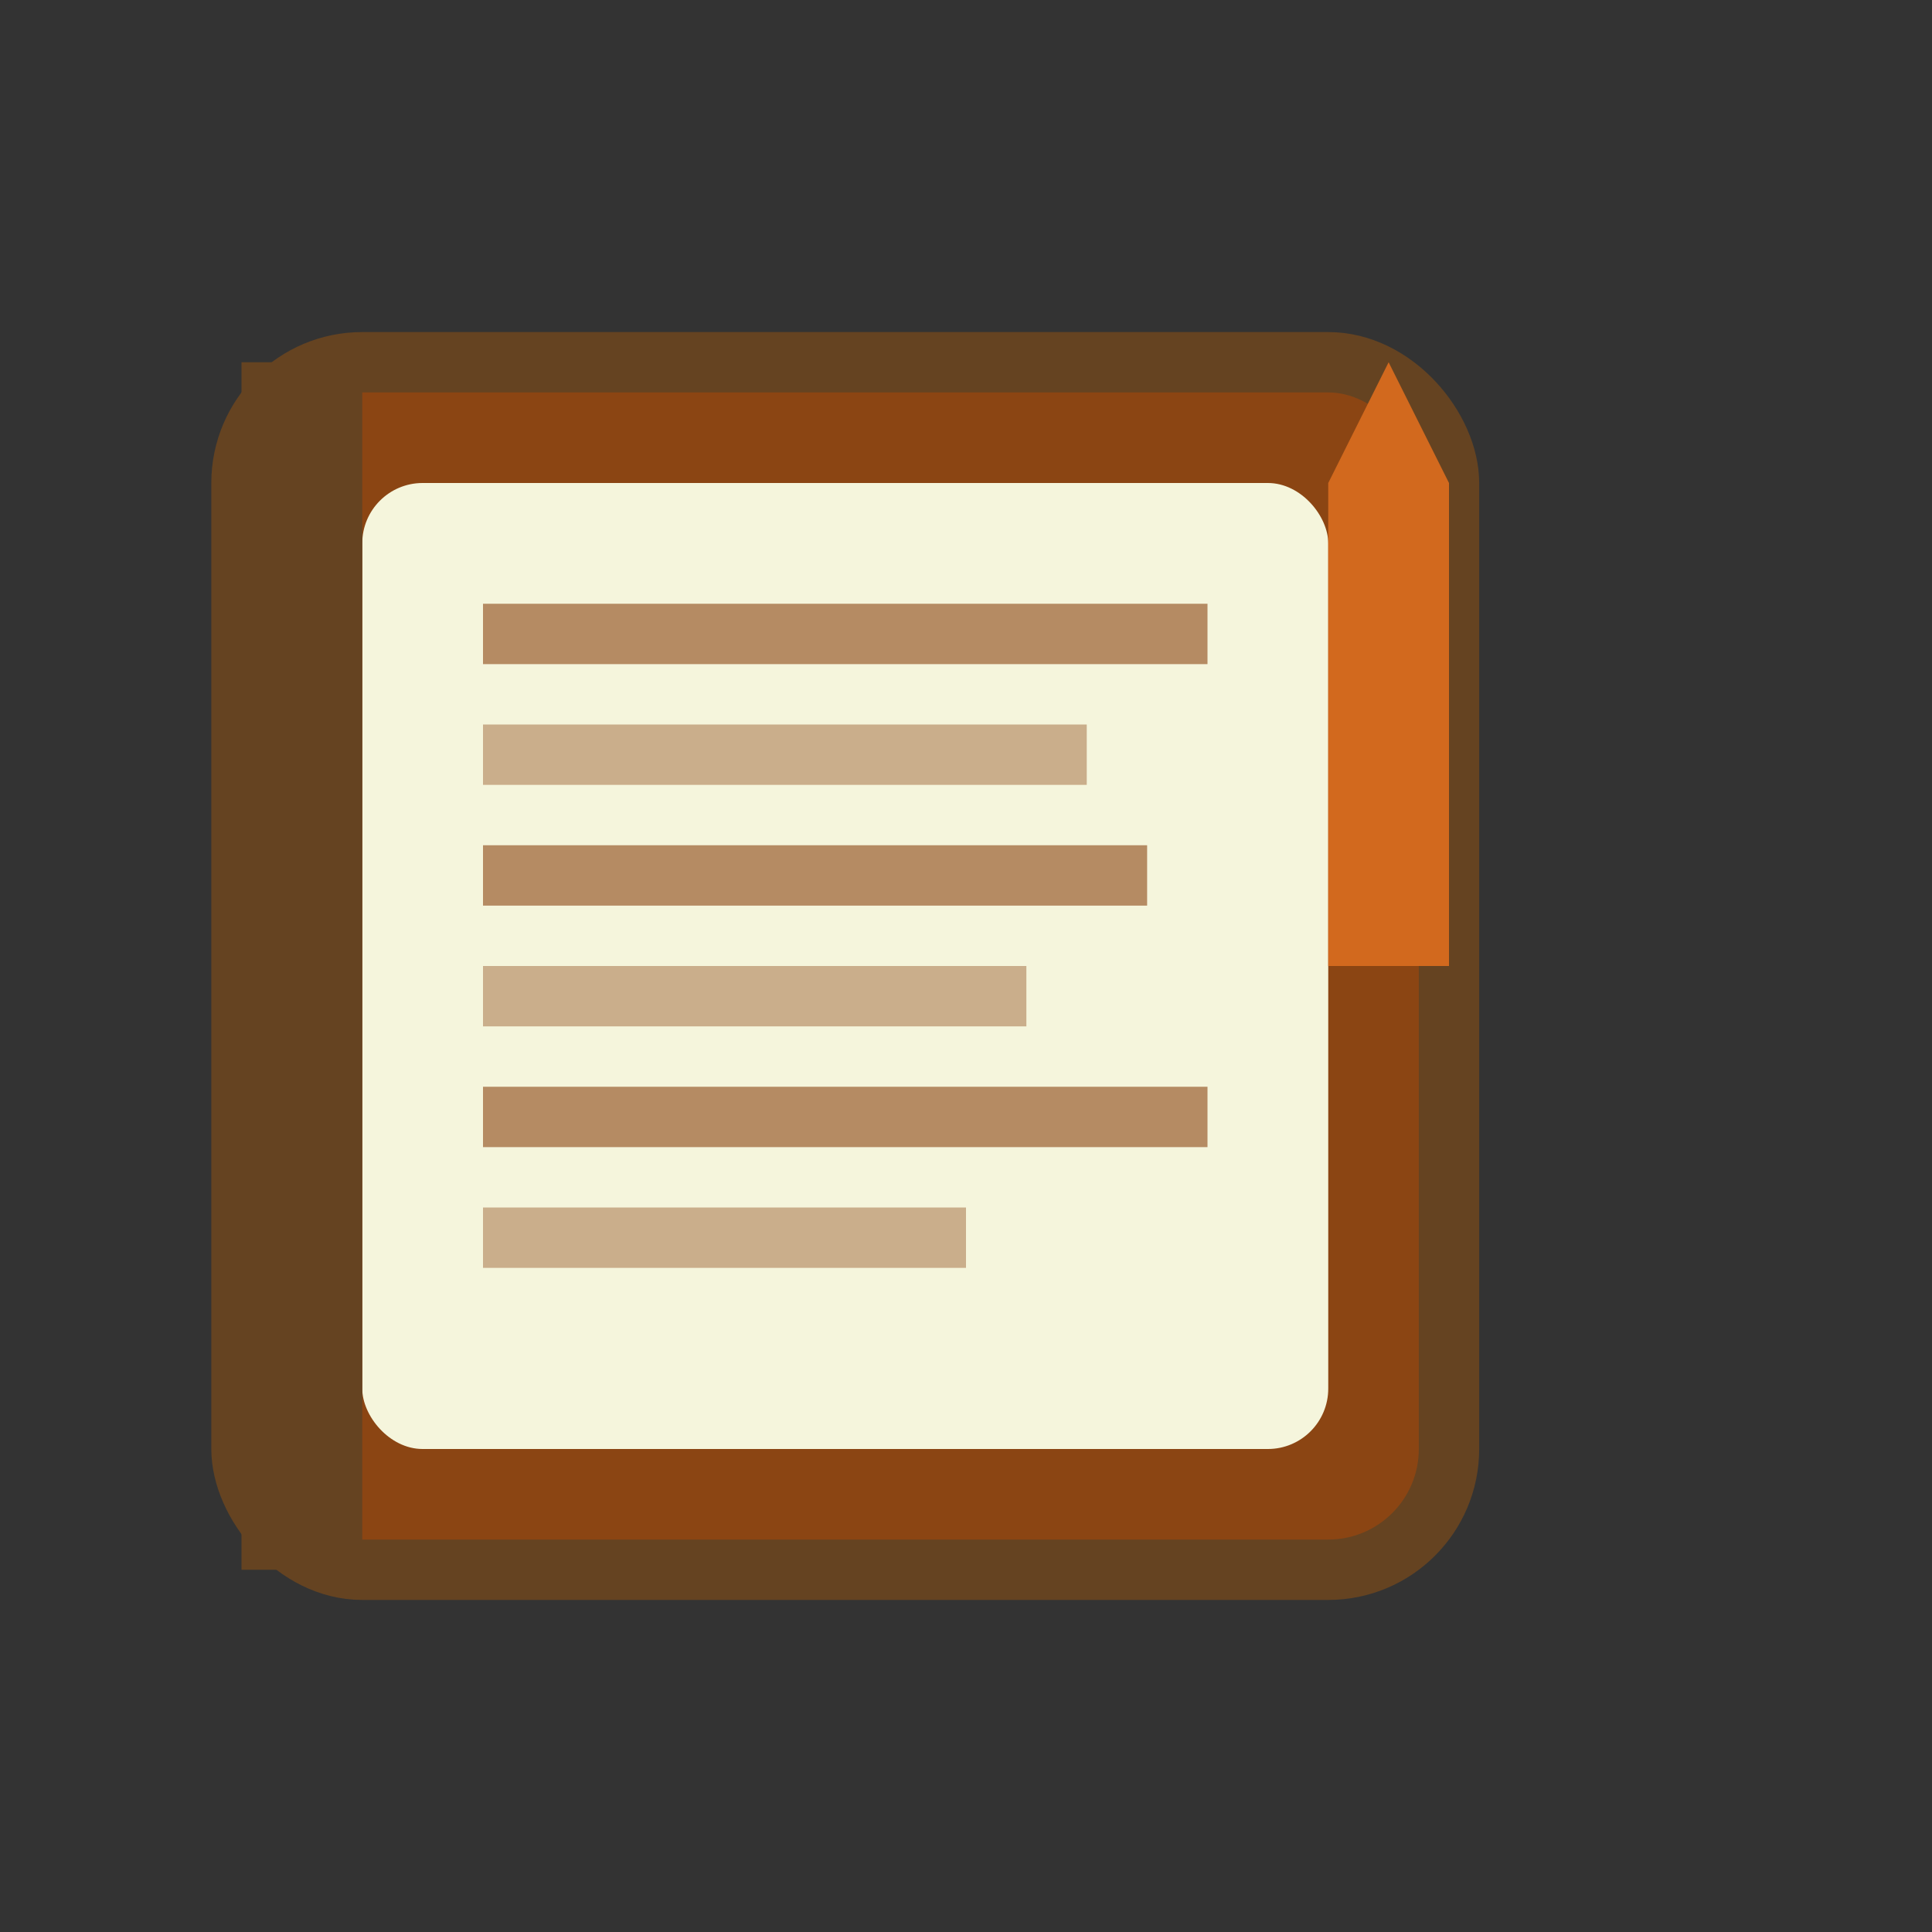 <svg width="32" height="32" viewBox="0 0 32 32" fill="none" xmlns="http://www.w3.org/2000/svg">
  <rect x="0" y="0" width="32" height="32" fill="#333333" stroke="none"/>
  <!-- Book cover -->
  <rect x="4" y="6" width="20" height="20" rx="2" fill="#8B4513" stroke="#654321" stroke-width="1"/>
  
  <!-- Book pages -->
  <rect x="6" y="8" width="16" height="16" rx="1" fill="#F5F5DC"/>
  
  <!-- Book spine -->
  <rect x="4" y="6" width="2" height="20" fill="#654321"/>
  
  <!-- Text lines on pages -->
  <rect x="8" y="10" width="12" height="1" fill="#8B4513" opacity="0.6"/>
  <rect x="8" y="12" width="10" height="1" fill="#8B4513" opacity="0.4"/>
  <rect x="8" y="14" width="11" height="1" fill="#8B4513" opacity="0.6"/>
  <rect x="8" y="16" width="9" height="1" fill="#8B4513" opacity="0.4"/>
  <rect x="8" y="18" width="12" height="1" fill="#8B4513" opacity="0.6"/>
  <rect x="8" y="20" width="8" height="1" fill="#8B4513" opacity="0.4"/>
  
  <!-- Bookmark -->
  <rect x="22" y="8" width="2" height="8" fill="#D2691E"/>
  <polygon points="22,8 24,8 23,6" fill="#D2691E"/>
</svg> 